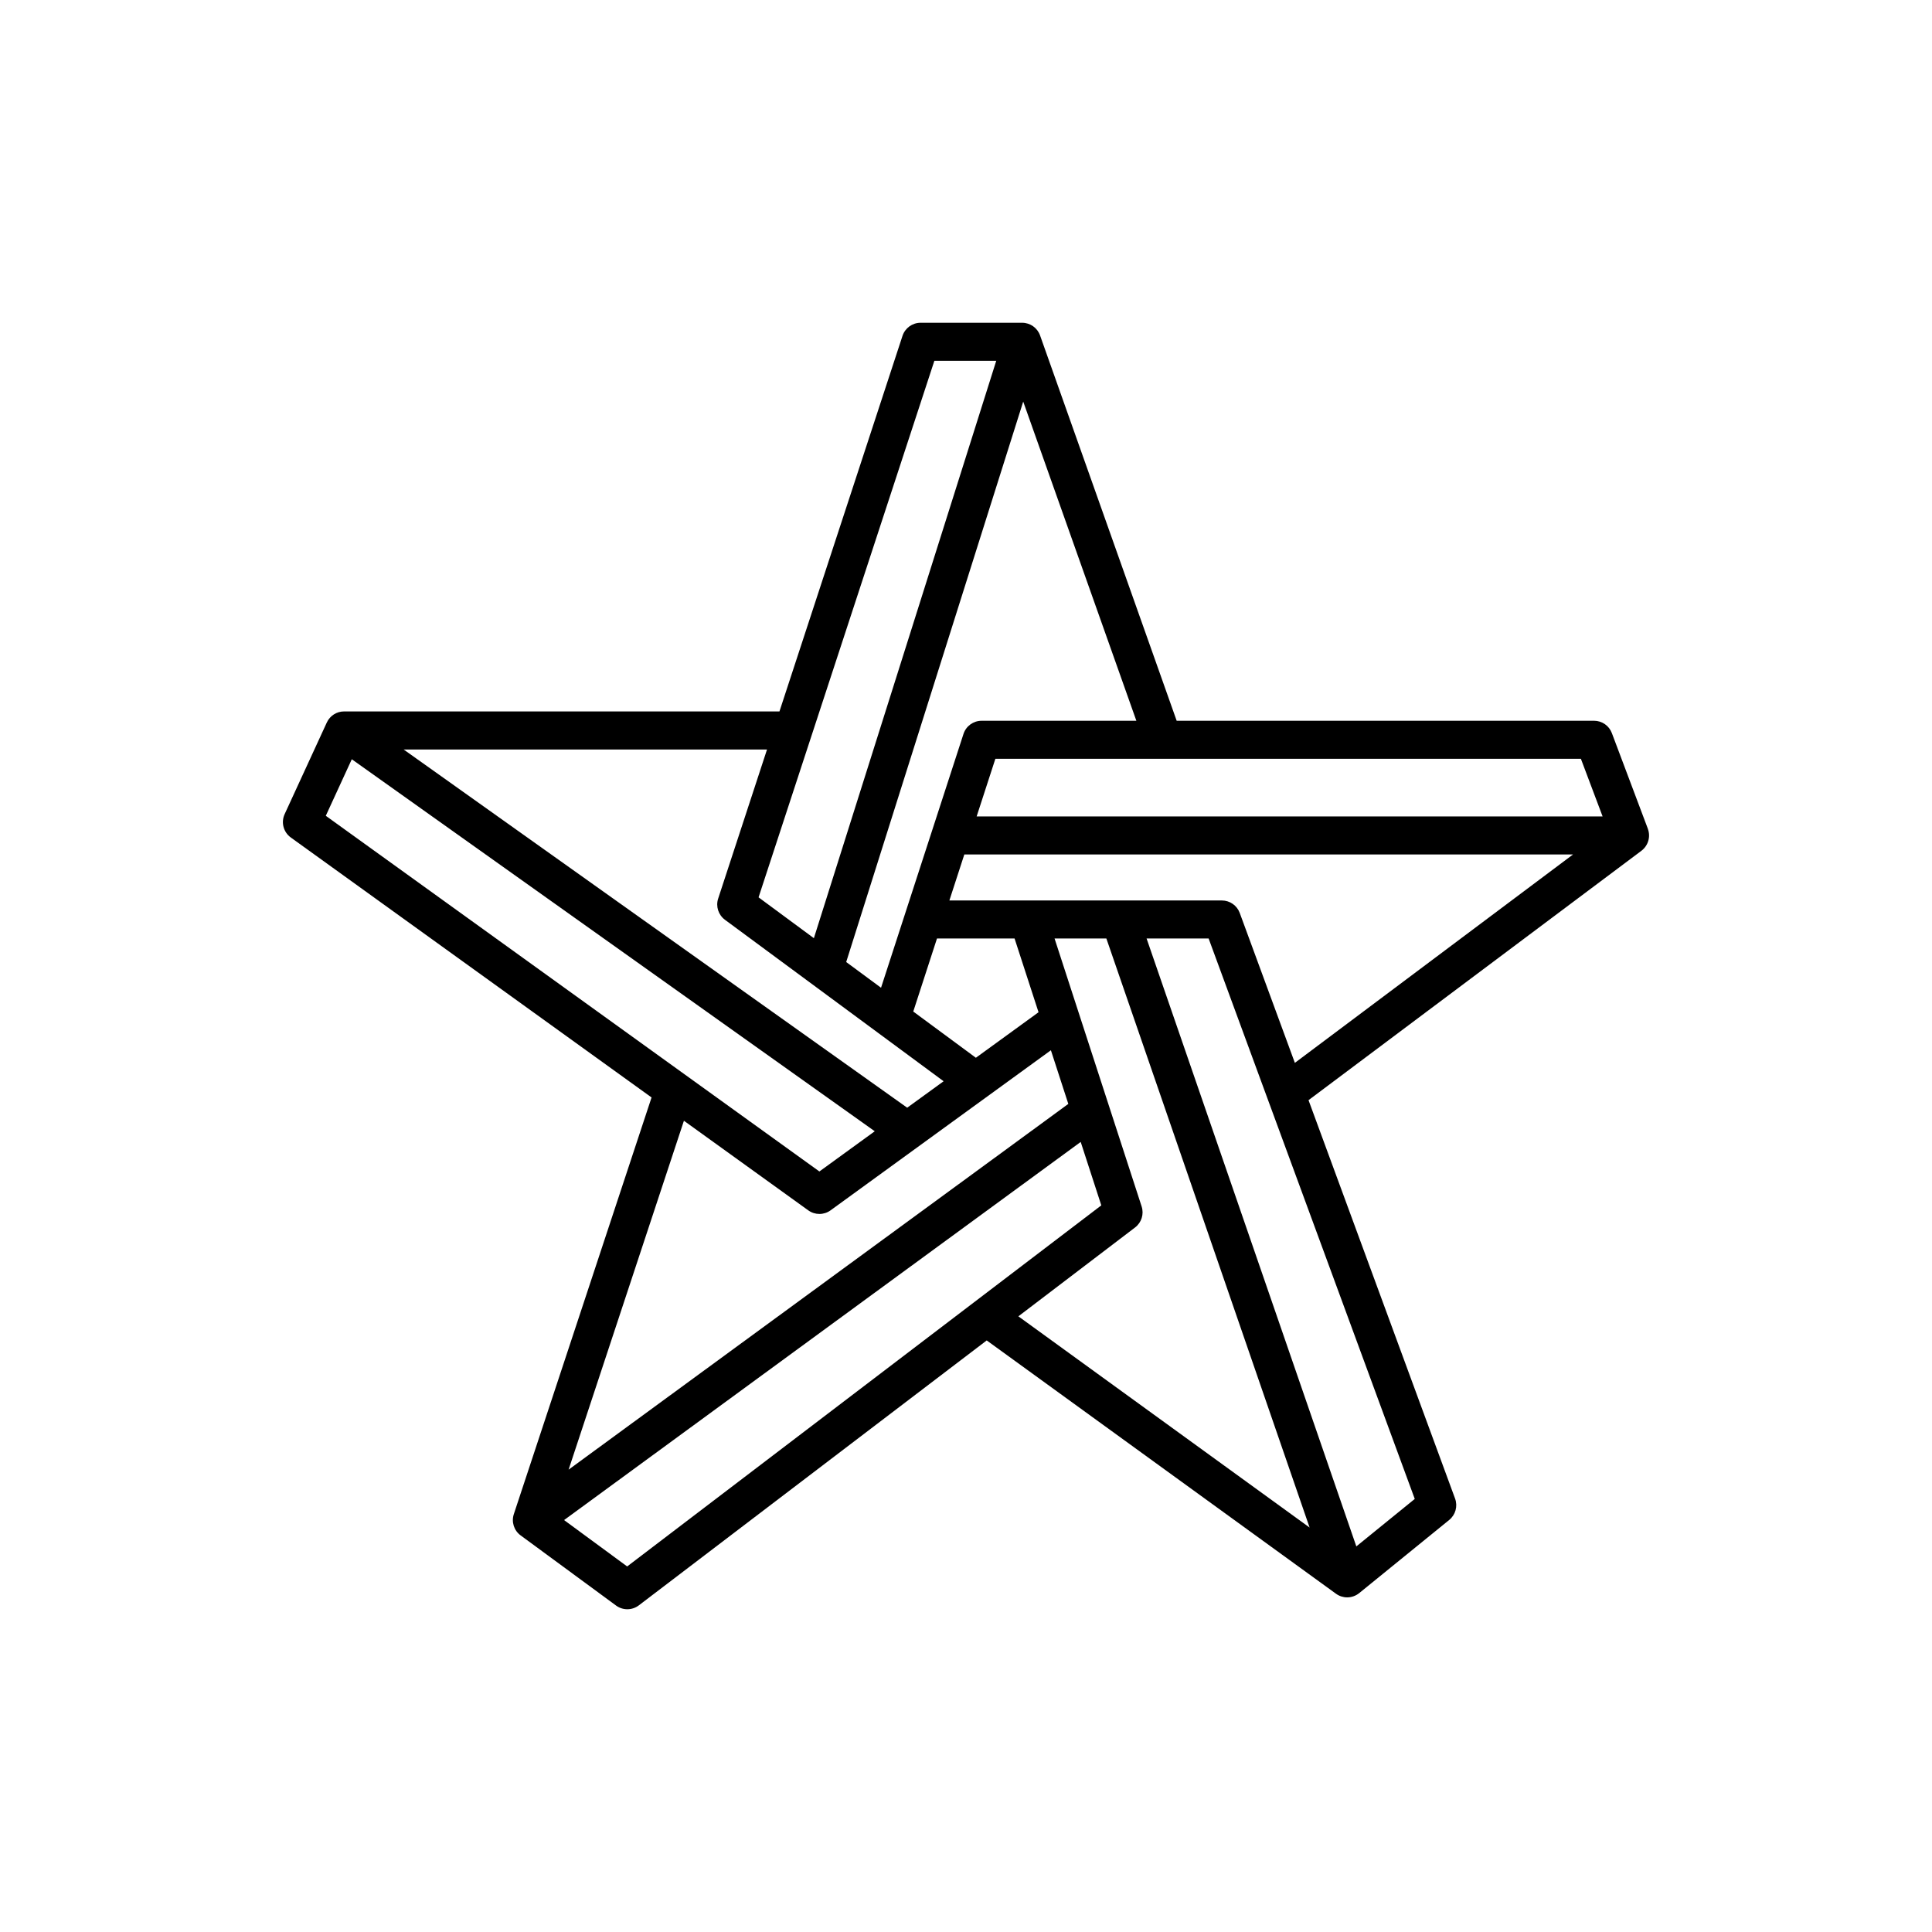 <?xml version="1.0" encoding="UTF-8"?>
<!-- Uploaded to: SVG Find, www.svgfind.com, Generator: SVG Find Mixer Tools -->
<svg fill="#000000" width="800px" height="800px" version="1.1" viewBox="144 144 512 512" xmlns="http://www.w3.org/2000/svg">
 <path d="m580.7 363.63-9.543-25.359c-0.738-1.965-2.617-3.262-4.715-3.262l-110.61 0.004-36.203-102.12c-0.715-2.012-2.613-3.356-4.746-3.356h-26.922c-2.18 0-4.109 1.398-4.789 3.469l-32.609 99.531h-115.38c-1.969 0-3.754 1.145-4.574 2.934l-11.172 24.277c-1.008 2.191-0.324 4.781 1.629 6.195l95.605 68.895-36.5 110.42c-0.684 2.07 0.039 4.348 1.801 5.637l25.293 18.59c0.887 0.656 1.934 0.98 2.981 0.98 1.078 0 2.148-0.344 3.051-1.027l92.195-70.211 92.566 67.133c0.887 0.641 1.918 0.961 2.957 0.961 1.125 0 2.254-0.379 3.18-1.125l23.867-19.398c1.668-1.359 2.293-3.633 1.551-5.652l-38.84-105.59 88.227-66.098c1.789-1.359 2.484-3.723 1.691-5.824zm-11.992-3.262h-165.89l4.965-15.281h155.17zm-164.58-25.355c-2.184 0-4.117 1.406-4.793 3.484l-21.852 67.266-9.23-6.816 46.91-148.52 29.988 84.59zm8.742 57.695 6.352 19.547-16.605 12.062-16.594-12.25 6.289-19.363zm-21.254-153.09h16.398l-48.328 153.01-14.66-10.824zm-57.293 142.51c-0.68 2.066 0.043 4.328 1.797 5.625l57.949 42.789-9.652 7.012-133.45-94.93h96.301zm-97.094-36.918 138.59 98.586-14.672 10.656-130.81-94.258zm120.98 119.55c0.879 0.637 1.914 0.949 2.949 0.949 1.039 0 2.078-0.32 2.961-0.965l58.379-42.414 4.617 14.215-132.43 96.926 30.562-92.461zm-48.004 94.363-16.719-12.289 136.91-100.21 5.461 16.809zm134.6-89.832c1.707-1.297 2.402-3.531 1.742-5.562l-23.078-71.016h13.73l53.859 156.1-77.18-55.973zm58.637 84.52-55.586-161.1h16.441l54.629 148.52zm-30.902-167.88c-0.727-1.977-2.617-3.297-4.727-3.297h-72.219l3.961-12.188h161.31l-73.711 55.219z"/>
</svg>